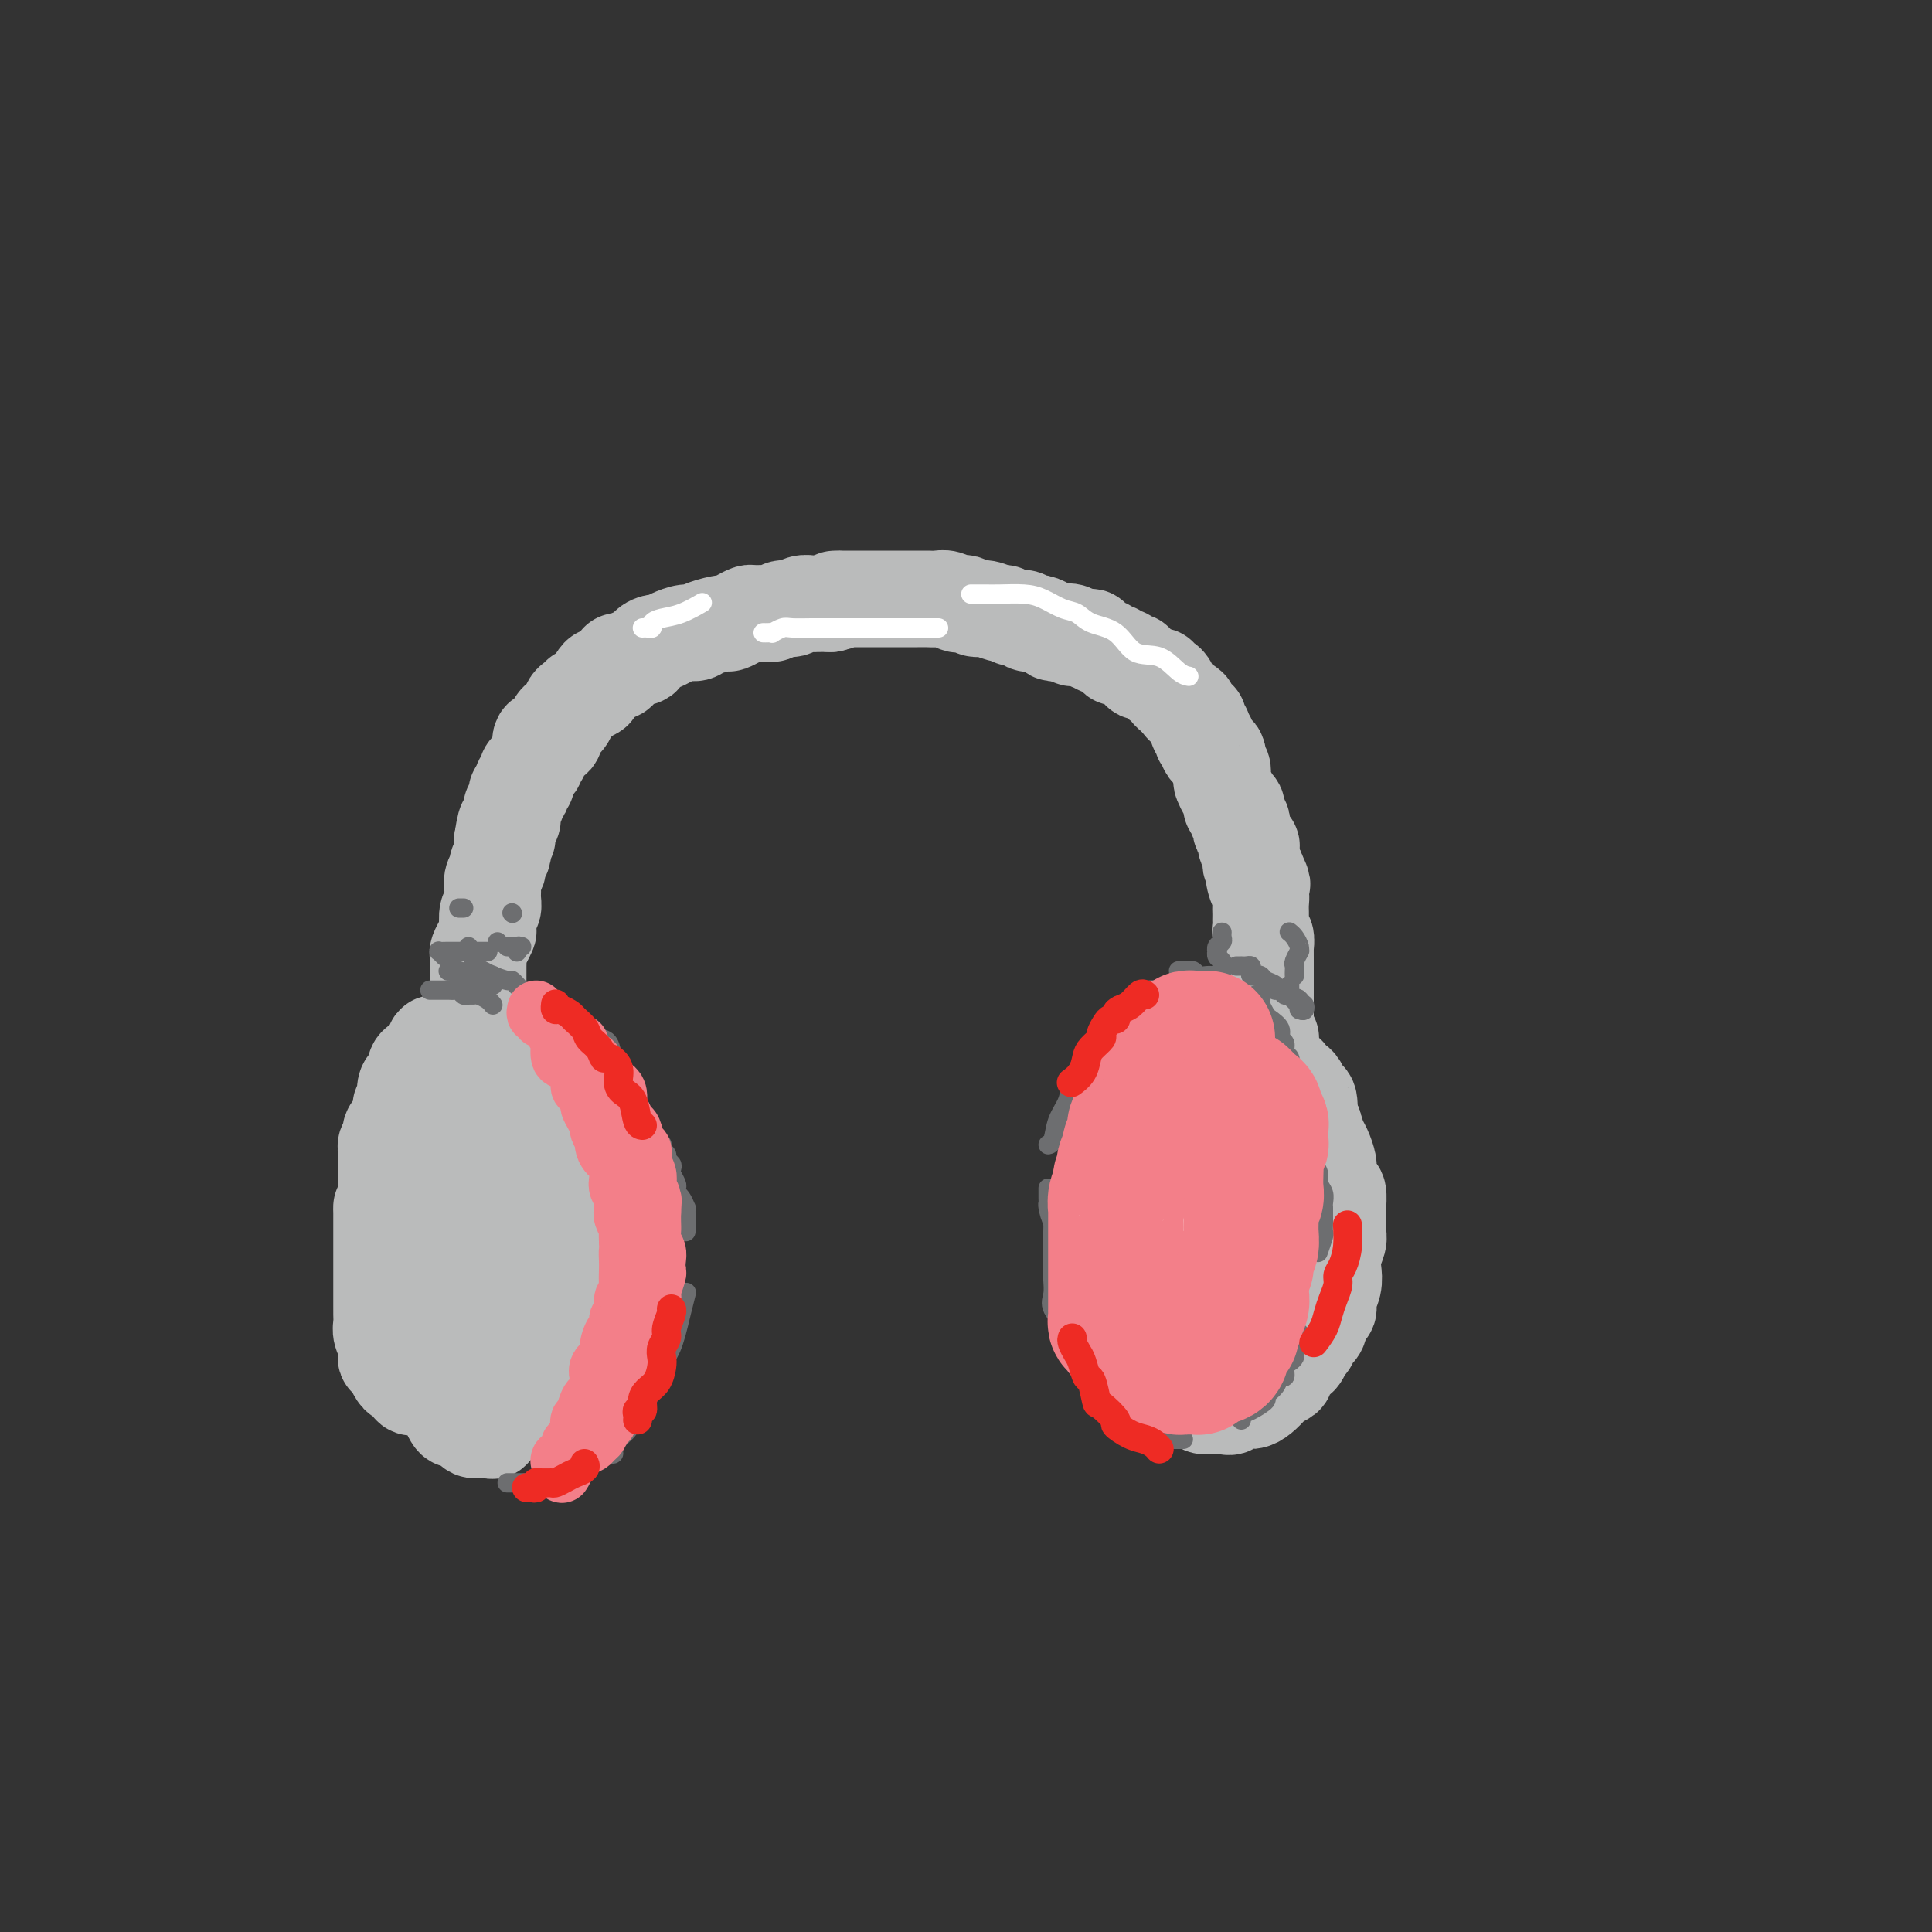 <svg viewBox='0 0 400 400' version='1.1' xmlns='http://www.w3.org/2000/svg' xmlns:xlink='http://www.w3.org/1999/xlink'><rect x="0" y="0" width="400" height="400" fill="#333333" stroke="none"/><g fill='none' stroke='rgb(186,187,187)' stroke-width='20' stroke-linecap='round' stroke-linejoin='round'><path d='M99,215c0.000,0.088 0.000,0.177 0,0c-0.000,-0.177 -0.000,-0.619 0,-1c0.000,-0.381 0.000,-0.702 0,-1c-0.000,-0.298 -0.000,-0.574 0,-1c0.000,-0.426 0.000,-1.002 0,-2c-0.000,-0.998 -0.000,-2.417 0,-3c0.000,-0.583 0.000,-0.331 0,-1c-0.000,-0.669 -0.001,-2.258 0,-3c0.001,-0.742 0.003,-0.635 0,-1c-0.003,-0.365 -0.011,-1.201 0,-2c0.011,-0.799 0.042,-1.560 0,-2c-0.042,-0.440 -0.156,-0.559 0,-1c0.156,-0.441 0.581,-1.202 1,-2c0.419,-0.798 0.830,-1.631 1,-2c0.170,-0.369 0.098,-0.273 0,-1c-0.098,-0.727 -0.224,-2.277 0,-3c0.224,-0.723 0.796,-0.617 1,-1c0.204,-0.383 0.040,-1.253 0,-2c-0.040,-0.747 0.046,-1.370 0,-2c-0.046,-0.630 -0.222,-1.267 0,-2c0.222,-0.733 0.844,-1.561 1,-2c0.156,-0.439 -0.154,-0.489 0,-1c0.154,-0.511 0.772,-1.484 1,-2c0.228,-0.516 0.065,-0.576 0,-1c-0.065,-0.424 -0.033,-1.212 0,-2'/><path d='M104,174c0.996,-6.521 0.985,-2.325 1,-1c0.015,1.325 0.057,-0.222 0,-1c-0.057,-0.778 -0.213,-0.786 0,-1c0.213,-0.214 0.793,-0.633 1,-1c0.207,-0.367 0.040,-0.681 0,-1c-0.040,-0.319 0.046,-0.644 0,-1c-0.046,-0.356 -0.224,-0.745 0,-1c0.224,-0.255 0.848,-0.378 1,-1c0.152,-0.622 -0.170,-1.743 0,-2c0.170,-0.257 0.833,0.348 1,0c0.167,-0.348 -0.161,-1.651 0,-2c0.161,-0.349 0.813,0.257 1,0c0.187,-0.257 -0.089,-1.376 0,-2c0.089,-0.624 0.544,-0.753 1,-1c0.456,-0.247 0.913,-0.612 1,-1c0.087,-0.388 -0.197,-0.800 0,-1c0.197,-0.200 0.875,-0.190 1,-1c0.125,-0.810 -0.303,-2.442 0,-3c0.303,-0.558 1.338,-0.043 2,0c0.662,0.043 0.952,-0.388 1,-1c0.048,-0.612 -0.146,-1.407 0,-2c0.146,-0.593 0.630,-0.986 1,-1c0.370,-0.014 0.625,0.351 1,0c0.375,-0.351 0.870,-1.419 1,-2c0.130,-0.581 -0.106,-0.677 0,-1c0.106,-0.323 0.553,-0.874 1,-1c0.447,-0.126 0.893,0.172 1,0c0.107,-0.172 -0.125,-0.816 0,-1c0.125,-0.184 0.607,0.090 1,0c0.393,-0.090 0.696,-0.545 1,-1'/><path d='M122,143c1.787,-1.518 1.254,-0.315 1,0c-0.254,0.315 -0.228,-0.260 0,-1c0.228,-0.740 0.657,-1.646 1,-2c0.343,-0.354 0.599,-0.155 1,0c0.401,0.155 0.947,0.267 1,0c0.053,-0.267 -0.386,-0.913 0,-1c0.386,-0.087 1.599,0.385 2,0c0.401,-0.385 -0.010,-1.626 0,-2c0.010,-0.374 0.440,0.120 1,0c0.560,-0.120 1.249,-0.855 2,-1c0.751,-0.145 1.565,0.298 2,0c0.435,-0.298 0.490,-1.338 1,-2c0.510,-0.662 1.474,-0.947 2,-1c0.526,-0.053 0.614,0.127 1,0c0.386,-0.127 1.071,-0.560 2,-1c0.929,-0.440 2.104,-0.888 3,-1c0.896,-0.112 1.514,0.111 2,0c0.486,-0.111 0.841,-0.555 2,-1c1.159,-0.445 3.122,-0.890 4,-1c0.878,-0.110 0.672,0.114 1,0c0.328,-0.114 1.190,-0.565 2,-1c0.810,-0.435 1.568,-0.853 2,-1c0.432,-0.147 0.539,-0.024 1,0c0.461,0.024 1.278,-0.050 2,0c0.722,0.050 1.349,0.224 2,0c0.651,-0.224 1.325,-0.845 2,-1c0.675,-0.155 1.352,0.154 2,0c0.648,-0.154 1.266,-0.773 2,-1c0.734,-0.227 1.582,-0.061 2,0c0.418,0.061 0.405,0.017 1,0c0.595,-0.017 1.797,-0.009 3,0'/><path d='M172,125c4.774,-1.155 1.708,-1.041 1,-1c-0.708,0.041 0.942,0.011 2,0c1.058,-0.011 1.523,-0.003 2,0c0.477,0.003 0.965,0.001 2,0c1.035,-0.001 2.615,-0.000 3,0c0.385,0.000 -0.427,0.000 0,0c0.427,-0.000 2.093,-0.000 3,0c0.907,0.000 1.055,0.000 1,0c-0.055,-0.000 -0.314,-0.000 0,0c0.314,0.000 1.200,0.000 2,0c0.800,-0.000 1.512,-0.001 2,0c0.488,0.001 0.750,0.004 1,0c0.250,-0.004 0.487,-0.015 1,0c0.513,0.015 1.302,0.055 2,0c0.698,-0.055 1.303,-0.207 2,0c0.697,0.207 1.484,0.772 2,1c0.516,0.228 0.762,0.118 1,0c0.238,-0.118 0.469,-0.243 1,0c0.531,0.243 1.364,0.854 2,1c0.636,0.146 1.077,-0.172 2,0c0.923,0.172 2.328,0.834 3,1c0.672,0.166 0.609,-0.166 1,0c0.391,0.166 1.235,0.828 2,1c0.765,0.172 1.452,-0.147 2,0c0.548,0.147 0.959,0.761 1,1c0.041,0.239 -0.287,0.102 0,0c0.287,-0.102 1.190,-0.171 2,0c0.810,0.171 1.526,0.582 2,1c0.474,0.418 0.704,0.843 1,1c0.296,0.157 0.656,0.045 1,0c0.344,-0.045 0.672,-0.022 1,0'/><path d='M220,131c4.186,1.099 1.650,0.347 1,0c-0.650,-0.347 0.586,-0.290 1,0c0.414,0.290 0.006,0.814 0,1c-0.006,0.186 0.389,0.035 1,0c0.611,-0.035 1.438,0.047 2,0c0.562,-0.047 0.857,-0.224 1,0c0.143,0.224 0.132,0.849 0,1c-0.132,0.151 -0.385,-0.171 0,0c0.385,0.171 1.409,0.834 2,1c0.591,0.166 0.750,-0.165 1,0c0.250,0.165 0.592,0.828 1,1c0.408,0.172 0.883,-0.146 1,0c0.117,0.146 -0.122,0.756 0,1c0.122,0.244 0.606,0.122 1,0c0.394,-0.122 0.698,-0.244 1,0c0.302,0.244 0.602,0.854 1,1c0.398,0.146 0.893,-0.172 1,0c0.107,0.172 -0.175,0.835 0,1c0.175,0.165 0.807,-0.167 1,0c0.193,0.167 -0.053,0.833 0,1c0.053,0.167 0.406,-0.165 1,0c0.594,0.165 1.430,0.828 2,1c0.570,0.172 0.875,-0.147 1,0c0.125,0.147 0.071,0.760 0,1c-0.071,0.240 -0.160,0.105 0,0c0.160,-0.105 0.568,-0.182 1,0c0.432,0.182 0.886,0.623 1,1c0.114,0.377 -0.114,0.689 0,1c0.114,0.311 0.569,0.622 1,1c0.431,0.378 0.837,0.822 1,1c0.163,0.178 0.081,0.089 0,0'/><path d='M244,145c3.891,2.343 1.617,1.200 1,1c-0.617,-0.200 0.422,0.543 1,1c0.578,0.457 0.694,0.630 1,1c0.306,0.370 0.800,0.939 1,1c0.200,0.061 0.105,-0.386 0,0c-0.105,0.386 -0.220,1.604 0,2c0.220,0.396 0.775,-0.030 1,0c0.225,0.030 0.121,0.518 0,1c-0.121,0.482 -0.258,0.959 0,1c0.258,0.041 0.910,-0.355 1,0c0.090,0.355 -0.382,1.461 0,2c0.382,0.539 1.618,0.511 2,1c0.382,0.489 -0.091,1.496 0,2c0.091,0.504 0.746,0.506 1,1c0.254,0.494 0.105,1.482 0,2c-0.105,0.518 -0.168,0.568 0,1c0.168,0.432 0.566,1.247 1,2c0.434,0.753 0.905,1.444 1,2c0.095,0.556 -0.184,0.975 0,1c0.184,0.025 0.833,-0.345 1,0c0.167,0.345 -0.147,1.405 0,2c0.147,0.595 0.756,0.724 1,1c0.244,0.276 0.122,0.700 0,1c-0.122,0.300 -0.243,0.475 0,1c0.243,0.525 0.850,1.401 1,2c0.150,0.599 -0.157,0.920 0,1c0.157,0.080 0.777,-0.081 1,0c0.223,0.081 0.050,0.403 0,1c-0.050,0.597 0.025,1.468 0,2c-0.025,0.532 -0.150,0.723 0,1c0.150,0.277 0.575,0.638 1,1'/><path d='M260,180c2.491,5.546 0.720,1.909 0,1c-0.720,-0.909 -0.389,0.908 0,2c0.389,1.092 0.836,1.458 1,2c0.164,0.542 0.044,1.258 0,2c-0.044,0.742 -0.013,1.508 0,2c0.013,0.492 0.007,0.708 0,1c-0.007,0.292 -0.016,0.660 0,1c0.016,0.340 0.057,0.654 0,1c-0.057,0.346 -0.211,0.726 0,1c0.211,0.274 0.789,0.444 1,1c0.211,0.556 0.057,1.500 0,2c-0.057,0.500 -0.015,0.556 0,1c0.015,0.444 0.004,1.274 0,2c-0.004,0.726 -0.001,1.346 0,2c0.001,0.654 0.000,1.341 0,2c-0.000,0.659 -0.000,1.290 0,2c0.000,0.710 0.000,1.501 0,2c-0.000,0.499 -0.000,0.707 0,1c0.000,0.293 0.000,0.670 0,1c-0.000,0.330 -0.000,0.613 0,1c0.000,0.387 0.000,0.877 0,1c-0.000,0.123 -0.001,-0.121 0,0c0.001,0.121 0.004,0.607 0,1c-0.004,0.393 -0.015,0.693 0,1c0.015,0.307 0.057,0.621 0,1c-0.057,0.379 -0.211,0.823 0,1c0.211,0.177 0.788,0.086 1,0c0.212,-0.086 0.061,-0.167 0,0c-0.061,0.167 -0.030,0.584 0,1'/><path d='M263,216c0.500,6.000 0.250,3.000 0,0'/><path d='M94,226c-0.455,0.062 -0.911,0.123 -1,0c-0.089,-0.123 0.187,-0.432 0,0c-0.187,0.432 -0.838,1.603 -1,2c-0.162,0.397 0.167,0.018 0,0c-0.167,-0.018 -0.828,0.324 -1,1c-0.172,0.676 0.146,1.687 0,2c-0.146,0.313 -0.757,-0.071 -1,0c-0.243,0.071 -0.118,0.596 0,1c0.118,0.404 0.229,0.687 0,1c-0.229,0.313 -0.797,0.658 -1,1c-0.203,0.342 -0.040,0.683 0,1c0.040,0.317 -0.042,0.610 0,1c0.042,0.390 0.207,0.878 0,1c-0.207,0.122 -0.787,-0.122 -1,0c-0.213,0.122 -0.061,0.609 0,1c0.061,0.391 0.030,0.686 0,1c-0.030,0.314 -0.060,0.648 0,1c0.060,0.352 0.208,0.724 0,1c-0.208,0.276 -0.774,0.458 -1,1c-0.226,0.542 -0.112,1.444 0,2c0.112,0.556 0.222,0.765 0,1c-0.222,0.235 -0.778,0.496 -1,1c-0.222,0.504 -0.111,1.252 0,2'/><path d='M86,248c-1.238,3.517 -0.332,1.309 0,1c0.332,-0.309 0.089,1.279 0,2c-0.089,0.721 -0.024,0.574 0,1c0.024,0.426 0.006,1.424 0,2c-0.006,0.576 -0.002,0.731 0,1c0.002,0.269 0.000,0.653 0,1c-0.000,0.347 -0.000,0.655 0,1c0.000,0.345 0.000,0.725 0,1c-0.000,0.275 0.000,0.444 0,1c-0.000,0.556 -0.000,1.500 0,2c0.000,0.500 0.000,0.557 0,1c-0.000,0.443 -0.001,1.273 0,2c0.001,0.727 0.004,1.350 0,2c-0.004,0.650 -0.015,1.326 0,2c0.015,0.674 0.056,1.346 0,2c-0.056,0.654 -0.207,1.291 0,2c0.207,0.709 0.773,1.489 1,2c0.227,0.511 0.114,0.752 0,1c-0.114,0.248 -0.228,0.503 0,1c0.228,0.497 0.797,1.237 1,2c0.203,0.763 0.040,1.549 0,2c-0.040,0.451 0.045,0.568 0,1c-0.045,0.432 -0.218,1.180 0,2c0.218,0.820 0.828,1.711 1,2c0.172,0.289 -0.095,-0.023 0,0c0.095,0.023 0.551,0.383 1,1c0.449,0.617 0.891,1.491 1,2c0.109,0.509 -0.115,0.652 0,1c0.115,0.348 0.569,0.901 1,1c0.431,0.099 0.837,-0.258 1,0c0.163,0.258 0.081,1.129 0,2'/><path d='M93,292c1.411,3.272 1.439,1.451 2,1c0.561,-0.451 1.656,0.468 2,1c0.344,0.532 -0.063,0.679 0,1c0.063,0.321 0.595,0.818 1,1c0.405,0.182 0.681,0.051 1,0c0.319,-0.051 0.680,-0.021 1,0c0.320,0.021 0.601,0.032 1,0c0.399,-0.032 0.918,-0.106 1,0c0.082,0.106 -0.274,0.391 0,0c0.274,-0.391 1.177,-1.460 2,-2c0.823,-0.540 1.565,-0.553 2,-1c0.435,-0.447 0.565,-1.327 1,-2c0.435,-0.673 1.177,-1.137 2,-2c0.823,-0.863 1.727,-2.123 2,-3c0.273,-0.877 -0.084,-1.372 0,-2c0.084,-0.628 0.611,-1.391 1,-2c0.389,-0.609 0.640,-1.066 1,-2c0.360,-0.934 0.828,-2.344 1,-3c0.172,-0.656 0.046,-0.556 0,-1c-0.046,-0.444 -0.013,-1.432 0,-2c0.013,-0.568 0.007,-0.718 0,-1c-0.007,-0.282 -0.016,-0.697 0,-1c0.016,-0.303 0.056,-0.494 0,-1c-0.056,-0.506 -0.207,-1.329 0,-2c0.207,-0.671 0.774,-1.192 1,-2c0.226,-0.808 0.113,-1.904 0,-3'/><path d='M115,264c0.928,-4.106 0.249,-1.870 0,-2c-0.249,-0.130 -0.067,-2.625 0,-4c0.067,-1.375 0.019,-1.631 0,-2c-0.019,-0.369 -0.008,-0.851 0,-2c0.008,-1.149 0.012,-2.964 0,-4c-0.012,-1.036 -0.041,-1.292 0,-2c0.041,-0.708 0.152,-1.869 0,-3c-0.152,-1.131 -0.566,-2.231 -1,-3c-0.434,-0.769 -0.886,-1.207 -1,-2c-0.114,-0.793 0.110,-1.941 0,-3c-0.110,-1.059 -0.554,-2.029 -1,-3c-0.446,-0.971 -0.893,-1.944 -1,-3c-0.107,-1.056 0.126,-2.194 0,-3c-0.126,-0.806 -0.612,-1.280 -1,-2c-0.388,-0.720 -0.679,-1.685 -1,-2c-0.321,-0.315 -0.674,0.021 -1,0c-0.326,-0.021 -0.626,-0.397 -1,-1c-0.374,-0.603 -0.821,-1.431 -1,-2c-0.179,-0.569 -0.089,-0.878 0,-1c0.089,-0.122 0.178,-0.056 0,0c-0.178,0.056 -0.622,0.102 -1,0c-0.378,-0.102 -0.689,-0.353 -1,0c-0.311,0.353 -0.623,1.310 -1,3c-0.377,1.690 -0.819,4.112 -1,6c-0.181,1.888 -0.101,3.242 0,5c0.101,1.758 0.223,3.921 0,6c-0.223,2.079 -0.792,4.073 -1,6c-0.208,1.927 -0.056,3.788 0,6c0.056,2.212 0.016,4.775 0,7c-0.016,2.225 -0.008,4.113 0,6'/><path d='M101,265c-0.138,6.355 0.018,4.243 0,4c-0.018,-0.243 -0.208,1.383 0,2c0.208,0.617 0.816,0.223 1,0c0.184,-0.223 -0.056,-0.277 0,-1c0.056,-0.723 0.407,-2.114 1,-4c0.593,-1.886 1.427,-4.265 2,-6c0.573,-1.735 0.885,-2.825 1,-5c0.115,-2.175 0.032,-5.434 0,-8c-0.032,-2.566 -0.012,-4.439 0,-6c0.012,-1.561 0.017,-2.810 0,-4c-0.017,-1.190 -0.056,-2.322 0,-3c0.056,-0.678 0.207,-0.901 0,-1c-0.207,-0.099 -0.774,-0.074 -1,0c-0.226,0.074 -0.112,0.197 0,0c0.112,-0.197 0.224,-0.713 0,-1c-0.224,-0.287 -0.782,-0.346 -1,-1c-0.218,-0.654 -0.096,-1.904 0,-3c0.096,-1.096 0.166,-2.038 0,-3c-0.166,-0.962 -0.569,-1.945 -1,-3c-0.431,-1.055 -0.889,-2.181 -1,-3c-0.111,-0.819 0.125,-1.330 0,-2c-0.125,-0.670 -0.611,-1.499 -1,-2c-0.389,-0.501 -0.682,-0.673 -1,-1c-0.318,-0.327 -0.662,-0.808 -1,-1c-0.338,-0.192 -0.669,-0.096 -1,0'/><path d='M98,213c-1.473,-3.252 -1.154,-0.883 -1,0c0.154,0.883 0.145,0.279 0,0c-0.145,-0.279 -0.425,-0.233 -1,0c-0.575,0.233 -1.446,0.654 -2,1c-0.554,0.346 -0.792,0.617 -1,1c-0.208,0.383 -0.385,0.877 -1,1c-0.615,0.123 -1.667,-0.126 -2,0c-0.333,0.126 0.052,0.625 0,1c-0.052,0.375 -0.540,0.624 -1,1c-0.460,0.376 -0.893,0.878 -1,1c-0.107,0.122 0.112,-0.136 0,0c-0.112,0.136 -0.556,0.665 -1,1c-0.444,0.335 -0.890,0.475 -1,1c-0.110,0.525 0.115,1.436 0,2c-0.115,0.564 -0.571,0.780 -1,1c-0.429,0.220 -0.832,0.443 -1,1c-0.168,0.557 -0.100,1.448 0,2c0.100,0.552 0.233,0.764 0,1c-0.233,0.236 -0.833,0.496 -1,1c-0.167,0.504 0.100,1.253 0,2c-0.100,0.747 -0.566,1.491 -1,2c-0.434,0.509 -0.834,0.783 -1,1c-0.166,0.217 -0.097,0.377 0,1c0.097,0.623 0.222,1.710 0,2c-0.222,0.290 -0.792,-0.218 -1,0c-0.208,0.218 -0.056,1.161 0,2c0.056,0.839 0.015,1.573 0,2c-0.015,0.427 -0.004,0.547 0,1c0.004,0.453 0.001,1.237 0,2c-0.001,0.763 -0.000,1.504 0,2c0.000,0.496 0.000,0.748 0,1'/><path d='M80,247c-0.845,4.047 -0.959,3.163 -1,3c-0.041,-0.163 -0.011,0.394 0,1c0.011,0.606 0.003,1.261 0,2c-0.003,0.739 -0.001,1.563 0,2c0.001,0.437 0.000,0.487 0,1c-0.000,0.513 -0.000,1.487 0,2c0.000,0.513 0.000,0.564 0,1c-0.000,0.436 0.000,1.257 0,2c-0.000,0.743 -0.000,1.406 0,2c0.000,0.594 0.000,1.118 0,2c-0.000,0.882 -0.001,2.123 0,3c0.001,0.877 0.004,1.391 0,2c-0.004,0.609 -0.015,1.314 0,2c0.015,0.686 0.057,1.354 0,2c-0.057,0.646 -0.212,1.269 0,2c0.212,0.731 0.792,1.571 1,2c0.208,0.429 0.045,0.447 0,1c-0.045,0.553 0.029,1.641 0,2c-0.029,0.359 -0.163,-0.011 0,0c0.163,0.011 0.621,0.403 1,1c0.379,0.597 0.679,1.400 1,2c0.321,0.600 0.664,0.998 1,1c0.336,0.002 0.666,-0.391 1,0c0.334,0.391 0.673,1.566 1,2c0.327,0.434 0.642,0.127 1,0c0.358,-0.127 0.758,-0.072 1,0c0.242,0.072 0.327,0.163 1,0c0.673,-0.163 1.933,-0.580 3,-1c1.067,-0.420 1.941,-0.844 3,-1c1.059,-0.156 2.303,-0.045 3,0c0.697,0.045 0.849,0.022 1,0'/><path d='M98,285c2.168,-0.218 1.089,0.235 1,0c-0.089,-0.235 0.813,-1.160 1,-2c0.187,-0.840 -0.342,-1.596 0,-2c0.342,-0.404 1.554,-0.455 2,-1c0.446,-0.545 0.128,-1.584 0,-2c-0.128,-0.416 -0.064,-0.208 0,0'/><path d='M253,211c0.000,0.332 0.000,0.663 0,1c0.000,0.337 0.000,0.679 0,1c0.000,0.321 0.000,0.622 0,1c-0.000,0.378 0.000,0.832 0,1c0.000,0.168 0.000,0.048 0,0c-0.000,-0.048 0.000,-0.024 0,0'/><path d='M258,215c-0.469,-0.004 -0.938,-0.009 -1,0c-0.062,0.009 0.283,0.030 0,0c-0.283,-0.030 -1.193,-0.111 -2,0c-0.807,0.111 -1.512,0.415 -2,1c-0.488,0.585 -0.761,1.452 -1,2c-0.239,0.548 -0.445,0.776 -1,1c-0.555,0.224 -1.458,0.444 -2,1c-0.542,0.556 -0.724,1.448 -1,2c-0.276,0.552 -0.648,0.763 -1,1c-0.352,0.237 -0.686,0.500 -1,1c-0.314,0.500 -0.608,1.236 -1,2c-0.392,0.764 -0.883,1.556 -1,2c-0.117,0.444 0.141,0.542 0,1c-0.141,0.458 -0.682,1.277 -1,2c-0.318,0.723 -0.414,1.350 -1,2c-0.586,0.650 -1.663,1.324 -2,2c-0.337,0.676 0.065,1.353 0,2c-0.065,0.647 -0.596,1.265 -1,2c-0.404,0.735 -0.682,1.588 -1,2c-0.318,0.412 -0.678,0.382 -1,1c-0.322,0.618 -0.607,1.885 -1,3c-0.393,1.115 -0.894,2.079 -1,3c-0.106,0.921 0.182,1.799 0,3c-0.182,1.201 -0.833,2.724 -1,4c-0.167,1.276 0.151,2.306 0,3c-0.151,0.694 -0.773,1.052 -1,2c-0.227,0.948 -0.061,2.486 0,3c0.061,0.514 0.017,0.004 0,0c-0.017,-0.004 -0.009,0.498 0,1'/><path d='M233,264c-1.088,4.665 -0.306,1.828 0,1c0.306,-0.828 0.138,0.354 0,1c-0.138,0.646 -0.247,0.755 0,1c0.247,0.245 0.850,0.625 1,1c0.150,0.375 -0.152,0.745 0,1c0.152,0.255 0.759,0.396 1,1c0.241,0.604 0.116,1.672 0,2c-0.116,0.328 -0.223,-0.085 0,0c0.223,0.085 0.777,0.667 1,1c0.223,0.333 0.117,0.418 0,1c-0.117,0.582 -0.244,1.660 0,2c0.244,0.340 0.857,-0.059 1,0c0.143,0.059 -0.186,0.576 0,1c0.186,0.424 0.887,0.757 1,1c0.113,0.243 -0.363,0.397 0,1c0.363,0.603 1.566,1.654 2,2c0.434,0.346 0.101,-0.013 0,0c-0.101,0.013 0.032,0.398 0,1c-0.032,0.602 -0.229,1.422 0,2c0.229,0.578 0.885,0.915 1,1c0.115,0.085 -0.312,-0.084 0,0c0.312,0.084 1.362,0.419 2,1c0.638,0.581 0.864,1.409 1,2c0.136,0.591 0.182,0.947 0,1c-0.182,0.053 -0.593,-0.196 0,0c0.593,0.196 2.191,0.837 3,1c0.809,0.163 0.830,-0.152 1,0c0.170,0.152 0.489,0.773 1,1c0.511,0.227 1.215,0.061 2,0c0.785,-0.061 1.653,-0.017 2,0c0.347,0.017 0.174,0.009 0,0'/><path d='M253,291c1.750,0.372 1.625,0.303 2,0c0.375,-0.303 1.251,-0.841 2,-1c0.749,-0.159 1.371,0.059 2,0c0.629,-0.059 1.264,-0.396 2,-1c0.736,-0.604 1.572,-1.475 2,-2c0.428,-0.525 0.447,-0.703 1,-1c0.553,-0.297 1.640,-0.714 2,-1c0.360,-0.286 -0.006,-0.443 0,-1c0.006,-0.557 0.383,-1.516 1,-2c0.617,-0.484 1.475,-0.495 2,-1c0.525,-0.505 0.718,-1.505 1,-2c0.282,-0.495 0.654,-0.485 1,-1c0.346,-0.515 0.666,-1.555 1,-2c0.334,-0.445 0.682,-0.296 1,-1c0.318,-0.704 0.607,-2.260 1,-3c0.393,-0.740 0.889,-0.662 1,-1c0.111,-0.338 -0.163,-1.092 0,-2c0.163,-0.908 0.762,-1.971 1,-3c0.238,-1.029 0.117,-2.023 0,-3c-0.117,-0.977 -0.228,-1.937 0,-3c0.228,-1.063 0.794,-2.229 1,-3c0.206,-0.771 0.053,-1.146 0,-2c-0.053,-0.854 -0.004,-2.186 0,-3c0.004,-0.814 -0.037,-1.109 0,-2c0.037,-0.891 0.150,-2.378 0,-3c-0.150,-0.622 -0.565,-0.378 -1,-1c-0.435,-0.622 -0.890,-2.109 -1,-3c-0.110,-0.891 0.125,-1.187 0,-2c-0.125,-0.813 -0.611,-2.142 -1,-3c-0.389,-0.858 -0.683,-1.245 -1,-2c-0.317,-0.755 -0.659,-1.877 -1,-3'/><path d='M272,233c-1.013,-2.445 -1.045,-1.558 -1,-2c0.045,-0.442 0.167,-2.212 0,-3c-0.167,-0.788 -0.621,-0.593 -1,-1c-0.379,-0.407 -0.682,-1.417 -1,-2c-0.318,-0.583 -0.652,-0.738 -1,-1c-0.348,-0.262 -0.709,-0.630 -1,-1c-0.291,-0.370 -0.511,-0.740 -1,-1c-0.489,-0.260 -1.248,-0.409 -2,-1c-0.752,-0.591 -1.498,-1.622 -2,-2c-0.502,-0.378 -0.759,-0.101 -1,0c-0.241,0.101 -0.467,0.028 -1,0c-0.533,-0.028 -1.374,-0.009 -2,0c-0.626,0.009 -1.038,0.009 -1,0c0.038,-0.009 0.525,-0.027 0,0c-0.525,0.027 -2.063,0.098 -3,1c-0.937,0.902 -1.274,2.636 -2,4c-0.726,1.364 -1.841,2.358 -3,4c-1.159,1.642 -2.363,3.932 -3,6c-0.637,2.068 -0.707,3.914 -1,6c-0.293,2.086 -0.811,4.411 -1,6c-0.189,1.589 -0.051,2.443 0,4c0.051,1.557 0.014,3.819 0,5c-0.014,1.181 -0.005,1.282 0,2c0.005,0.718 0.004,2.051 0,3c-0.004,0.949 -0.012,1.512 0,3c0.012,1.488 0.045,3.902 0,5c-0.045,1.098 -0.167,0.882 0,1c0.167,0.118 0.622,0.570 1,1c0.378,0.430 0.679,0.837 1,1c0.321,0.163 0.660,0.081 1,0'/><path d='M247,271c0.685,0.541 0.896,0.394 1,0c0.104,-0.394 0.100,-1.036 1,-2c0.900,-0.964 2.704,-2.251 4,-4c1.296,-1.749 2.086,-3.960 3,-6c0.914,-2.040 1.954,-3.909 3,-6c1.046,-2.091 2.098,-4.405 3,-7c0.902,-2.595 1.653,-5.473 2,-8c0.347,-2.527 0.290,-4.705 0,-7c-0.290,-2.295 -0.813,-4.707 -1,-6c-0.187,-1.293 -0.037,-1.468 0,-2c0.037,-0.532 -0.040,-1.422 0,-2c0.040,-0.578 0.197,-0.844 0,-1c-0.197,-0.156 -0.748,-0.203 -1,0c-0.252,0.203 -0.203,0.657 0,1c0.203,0.343 0.562,0.577 0,2c-0.562,1.423 -2.046,4.036 -3,7c-0.954,2.964 -1.380,6.279 -2,9c-0.620,2.721 -1.435,4.848 -2,7c-0.565,2.152 -0.880,4.328 -1,6c-0.120,1.672 -0.043,2.840 0,4c0.043,1.160 0.054,2.310 0,3c-0.054,0.690 -0.172,0.918 0,1c0.172,0.082 0.636,0.016 1,0c0.364,-0.016 0.630,0.016 1,0c0.370,-0.016 0.845,-0.080 1,0c0.155,0.080 -0.011,0.303 0,0c0.011,-0.303 0.199,-1.131 1,-2c0.801,-0.869 2.215,-1.779 3,-3c0.785,-1.221 0.942,-2.752 1,-4c0.058,-1.248 0.017,-2.214 0,-3c-0.017,-0.786 -0.008,-1.393 0,-2'/><path d='M262,246c0.173,-1.342 0.104,-0.198 0,0c-0.104,0.198 -0.245,-0.549 -1,0c-0.755,0.549 -2.125,2.394 -3,4c-0.875,1.606 -1.254,2.973 -2,5c-0.746,2.027 -1.860,4.713 -3,7c-1.140,2.287 -2.306,4.176 -3,6c-0.694,1.824 -0.916,3.584 -1,5c-0.084,1.416 -0.029,2.489 0,3c0.029,0.511 0.032,0.462 0,0c-0.032,-0.462 -0.100,-1.336 0,-2c0.100,-0.664 0.366,-1.119 1,-2c0.634,-0.881 1.635,-2.187 2,-3c0.365,-0.813 0.095,-1.133 0,-2c-0.095,-0.867 -0.016,-2.281 0,-3c0.016,-0.719 -0.032,-0.745 0,-1c0.032,-0.255 0.145,-0.741 0,-1c-0.145,-0.259 -0.546,-0.292 -1,0c-0.454,0.292 -0.959,0.909 -1,1c-0.041,0.091 0.381,-0.344 0,0c-0.381,0.344 -1.567,1.467 -2,3c-0.433,1.533 -0.113,3.476 0,5c0.113,1.524 0.019,2.628 0,4c-0.019,1.372 0.036,3.010 0,4c-0.036,0.990 -0.161,1.332 0,2c0.161,0.668 0.610,1.664 1,2c0.390,0.336 0.720,0.014 1,0c0.280,-0.014 0.508,0.282 1,0c0.492,-0.282 1.246,-1.141 2,-2'/><path d='M253,281c0.619,-1.074 0.166,-2.757 0,-4c-0.166,-1.243 -0.044,-2.044 0,-3c0.044,-0.956 0.012,-2.065 0,-3c-0.012,-0.935 -0.003,-1.696 0,-2c0.003,-0.304 0.002,-0.152 0,0'/></g>
<g fill='none' stroke='rgb(109,110,112)' stroke-width='4' stroke-linecap='round' stroke-linejoin='round'><path d='M105,307c0.499,-0.000 0.998,-0.000 1,0c0.002,0.000 -0.493,0.001 0,0c0.493,-0.001 1.974,-0.003 3,0c1.026,0.003 1.595,0.011 2,0c0.405,-0.011 0.644,-0.042 1,0c0.356,0.042 0.827,0.155 1,0c0.173,-0.155 0.046,-0.580 0,-1c-0.046,-0.420 -0.013,-0.834 0,-1c0.013,-0.166 0.007,-0.083 0,0'/><path d='M113,305c0.296,-0.002 0.593,-0.003 1,0c0.407,0.003 0.925,0.011 1,0c0.075,-0.011 -0.291,-0.041 0,0c0.291,0.041 1.241,0.155 2,0c0.759,-0.155 1.327,-0.578 2,-1c0.673,-0.422 1.450,-0.845 2,-1c0.550,-0.155 0.871,-0.044 1,0c0.129,0.044 0.064,0.022 0,0'/><path d='M125,301c0.305,-0.017 0.610,-0.035 1,0c0.390,0.035 0.865,0.121 1,0c0.135,-0.121 -0.069,-0.450 0,-1c0.069,-0.550 0.410,-1.323 1,-2c0.590,-0.677 1.428,-1.259 2,-2c0.572,-0.741 0.878,-1.640 1,-2c0.122,-0.360 0.061,-0.180 0,0'/><path d='M133,290c0.436,-0.047 0.873,-0.095 1,0c0.127,0.095 -0.054,0.331 0,0c0.054,-0.331 0.343,-1.229 1,-2c0.657,-0.771 1.682,-1.416 2,-2c0.318,-0.584 -0.070,-1.106 0,-2c0.070,-0.894 0.597,-2.160 1,-3c0.403,-0.840 0.683,-1.256 1,-2c0.317,-0.744 0.673,-1.818 1,-3c0.327,-1.182 0.627,-2.472 1,-4c0.373,-1.528 0.821,-3.294 1,-4c0.179,-0.706 0.090,-0.353 0,0'/><path d='M109,206c0.455,-0.000 0.910,-0.001 1,0c0.090,0.001 -0.184,0.003 0,0c0.184,-0.003 0.828,-0.011 1,0c0.172,0.011 -0.127,0.040 0,0c0.127,-0.040 0.679,-0.151 1,0c0.321,0.151 0.412,0.562 1,1c0.588,0.438 1.673,0.901 2,1c0.327,0.099 -0.104,-0.166 0,0c0.104,0.166 0.744,0.762 1,1c0.256,0.238 0.128,0.119 0,0'/><path d='M124,215c0.763,0.107 1.525,0.213 2,1c0.475,0.787 0.662,2.253 1,3c0.338,0.747 0.826,0.773 1,1c0.174,0.227 0.032,0.653 0,1c-0.032,0.347 0.044,0.614 0,1c-0.044,0.386 -0.208,0.892 0,1c0.208,0.108 0.788,-0.181 1,0c0.212,0.181 0.057,0.832 0,1c-0.057,0.168 -0.015,-0.147 0,0c0.015,0.147 0.004,0.756 0,1c-0.004,0.244 -0.002,0.122 0,0'/><path d='M137,237c0.032,-0.089 0.065,-0.179 0,0c-0.065,0.179 -0.227,0.626 0,1c0.227,0.374 0.845,0.677 1,1c0.155,0.323 -0.151,0.668 0,1c0.151,0.332 0.759,0.652 1,1c0.241,0.348 0.117,0.723 0,1c-0.117,0.277 -0.225,0.454 0,1c0.225,0.546 0.782,1.460 1,2c0.218,0.540 0.097,0.704 0,1c-0.097,0.296 -0.170,0.722 0,1c0.170,0.278 0.581,0.407 1,1c0.419,0.593 0.844,1.650 1,2c0.156,0.350 0.042,-0.008 0,0c-0.042,0.008 -0.011,0.381 0,1c0.011,0.619 0.003,1.486 0,2c-0.003,0.514 -0.001,0.677 0,1c0.001,0.323 0.000,0.807 0,1c-0.000,0.193 -0.000,0.097 0,0'/><path d='M253,203c-0.325,-0.425 -0.649,-0.850 -1,-1c-0.351,-0.150 -0.727,-0.026 -1,0c-0.273,0.026 -0.441,-0.046 -1,0c-0.559,0.046 -1.509,0.208 -2,0c-0.491,-0.208 -0.524,-0.788 -1,-1c-0.476,-0.212 -1.396,-0.057 -2,0c-0.604,0.057 -0.893,0.015 -1,0c-0.107,-0.015 -0.030,-0.004 0,0c0.030,0.004 0.015,0.002 0,0'/><path d='M235,213c0.000,0.311 0.000,0.622 0,1c0.000,0.378 0.000,0.822 0,1c0.000,0.178 0.000,0.089 0,0'/><path d='M240,205c-0.329,0.018 -0.658,0.036 -1,0c-0.342,-0.036 -0.696,-0.128 -1,0c-0.304,0.128 -0.557,0.474 -1,1c-0.443,0.526 -1.077,1.232 -2,2c-0.923,0.768 -2.134,1.597 -3,2c-0.866,0.403 -1.388,0.379 -2,1c-0.612,0.621 -1.315,1.888 -2,3c-0.685,1.112 -1.353,2.071 -2,3c-0.647,0.929 -1.272,1.828 -2,3c-0.728,1.172 -1.558,2.615 -2,4c-0.442,1.385 -0.497,2.711 -1,4c-0.503,1.289 -1.454,2.541 -2,4c-0.546,1.459 -0.685,3.123 -1,4c-0.315,0.877 -0.804,0.965 -1,1c-0.196,0.035 -0.098,0.018 0,0'/><path d='M217,246c0.001,0.338 0.003,0.675 0,1c-0.003,0.325 -0.009,0.637 0,1c0.009,0.363 0.035,0.776 0,1c-0.035,0.224 -0.129,0.258 0,1c0.129,0.742 0.483,2.190 1,3c0.517,0.810 1.199,0.980 2,2c0.801,1.020 1.721,2.890 2,4c0.279,1.110 -0.083,1.460 0,2c0.083,0.540 0.610,1.268 1,2c0.390,0.732 0.644,1.466 1,2c0.356,0.534 0.816,0.867 1,1c0.184,0.133 0.092,0.067 0,0'/><path d='M219,250c-0.423,-0.301 -0.845,-0.601 -1,0c-0.155,0.601 -0.041,2.104 0,3c0.041,0.896 0.011,1.184 0,2c-0.011,0.816 -0.002,2.161 0,3c0.002,0.839 -0.002,1.171 0,2c0.002,0.829 0.011,2.154 0,3c-0.011,0.846 -0.044,1.212 0,2c0.044,0.788 0.163,1.998 0,3c-0.163,1.002 -0.607,1.796 0,3c0.607,1.204 2.266,2.818 3,4c0.734,1.182 0.544,1.934 1,3c0.456,1.066 1.559,2.448 2,3c0.441,0.552 0.221,0.276 0,0'/><path d='M222,273c0.032,0.203 0.064,0.406 0,1c-0.064,0.594 -0.224,1.580 0,2c0.224,0.420 0.831,0.275 1,1c0.169,0.725 -0.102,2.320 0,3c0.102,0.680 0.576,0.447 1,1c0.424,0.553 0.796,1.893 1,3c0.204,1.107 0.240,1.980 1,3c0.760,1.020 2.246,2.186 3,3c0.754,0.814 0.777,1.276 1,2c0.223,0.724 0.648,1.709 1,2c0.352,0.291 0.633,-0.114 1,0c0.367,0.114 0.819,0.747 1,1c0.181,0.253 0.090,0.127 0,0'/><path d='M260,206c0.415,-0.098 0.831,-0.196 1,0c0.169,0.196 0.092,0.685 0,1c-0.092,0.315 -0.197,0.456 0,1c0.197,0.544 0.698,1.493 1,2c0.302,0.507 0.406,0.574 1,1c0.594,0.426 1.680,1.212 2,2c0.320,0.788 -0.124,1.577 0,2c0.124,0.423 0.818,0.478 1,1c0.182,0.522 -0.147,1.511 0,2c0.147,0.489 0.770,0.478 1,1c0.230,0.522 0.066,1.578 0,2c-0.066,0.422 -0.033,0.211 0,0'/><path d='M271,234c0.002,0.446 0.004,0.892 0,1c-0.004,0.108 -0.015,-0.122 0,0c0.015,0.122 0.055,0.595 0,1c-0.055,0.405 -0.207,0.741 0,1c0.207,0.259 0.772,0.439 1,1c0.228,0.561 0.117,1.501 0,2c-0.117,0.499 -0.242,0.557 0,1c0.242,0.443 0.849,1.271 1,2c0.151,0.729 -0.156,1.361 0,2c0.156,0.639 0.774,1.287 1,2c0.226,0.713 0.060,1.491 0,2c-0.060,0.509 -0.015,0.750 0,1c0.015,0.250 0.000,0.509 0,1c-0.000,0.491 0.014,1.214 0,2c-0.014,0.786 -0.056,1.636 0,2c0.056,0.364 0.211,0.242 0,1c-0.211,0.758 -0.788,2.396 -1,3c-0.212,0.604 -0.061,0.172 0,0c0.061,-0.172 0.030,-0.086 0,0'/><path d='M269,276c-0.030,0.333 -0.060,0.667 0,1c0.060,0.333 0.209,0.667 0,1c-0.209,0.333 -0.778,0.665 -1,1c-0.222,0.335 -0.097,0.672 0,1c0.097,0.328 0.166,0.647 0,1c-0.166,0.353 -0.568,0.741 -1,1c-0.432,0.259 -0.895,0.388 -1,1c-0.105,0.612 0.146,1.707 0,2c-0.146,0.293 -0.689,-0.216 -1,0c-0.311,0.216 -0.388,1.157 -1,2c-0.612,0.843 -1.758,1.589 -2,2c-0.242,0.411 0.418,0.489 0,1c-0.418,0.511 -1.916,1.457 -3,2c-1.084,0.543 -1.753,0.685 -2,1c-0.247,0.315 -0.070,0.804 0,1c0.070,0.196 0.035,0.098 0,0'/><path d='M240,297c0.447,-0.113 0.894,-0.226 1,0c0.106,0.226 -0.130,0.793 0,1c0.130,0.207 0.627,0.056 1,0c0.373,-0.056 0.622,-0.015 1,0c0.378,0.015 0.885,0.004 1,0c0.115,-0.004 -0.161,-0.001 0,0c0.161,0.001 0.760,0.000 1,0c0.240,-0.000 0.120,-0.000 0,0'/></g>
<g fill='none' stroke='rgb(255,255,255)' stroke-width='28' stroke-linecap='round' stroke-linejoin='round'><path d='M248,224c-0.346,-0.157 -0.691,-0.314 -1,0c-0.309,0.314 -0.581,1.101 -1,2c-0.419,0.899 -0.986,1.912 -2,3c-1.014,1.088 -2.474,2.253 -3,3c-0.526,0.747 -0.117,1.076 0,2c0.117,0.924 -0.057,2.443 0,3c0.057,0.557 0.344,0.151 1,0c0.656,-0.151 1.681,-0.046 2,0c0.319,0.046 -0.069,0.032 0,0c0.069,-0.032 0.593,-0.081 1,0c0.407,0.081 0.697,0.294 1,0c0.303,-0.294 0.619,-1.094 1,-2c0.381,-0.906 0.827,-1.917 1,-3c0.173,-1.083 0.072,-2.237 0,-3c-0.072,-0.763 -0.114,-1.133 0,-2c0.114,-0.867 0.385,-2.229 0,-3c-0.385,-0.771 -1.426,-0.952 -2,-1c-0.574,-0.048 -0.679,0.035 -1,0c-0.321,-0.035 -0.857,-0.189 -1,0c-0.143,0.189 0.106,0.723 0,1c-0.106,0.277 -0.566,0.299 -1,1c-0.434,0.701 -0.842,2.082 -1,3c-0.158,0.918 -0.067,1.373 0,2c0.067,0.627 0.109,1.425 0,2c-0.109,0.575 -0.369,0.927 0,1c0.369,0.073 1.369,-0.134 2,0c0.631,0.134 0.895,0.610 1,1c0.105,0.390 0.053,0.695 0,1'/><path d='M245,235c0.444,1.297 0.054,1.039 0,1c-0.054,-0.039 0.228,0.139 0,1c-0.228,0.861 -0.965,2.404 -2,3c-1.035,0.596 -2.368,0.247 -3,1c-0.632,0.753 -0.561,2.610 -1,4c-0.439,1.390 -1.386,2.312 -2,3c-0.614,0.688 -0.894,1.140 -1,2c-0.106,0.860 -0.040,2.127 0,3c0.040,0.873 0.052,1.351 0,2c-0.052,0.649 -0.168,1.469 0,2c0.168,0.531 0.619,0.773 1,1c0.381,0.227 0.693,0.438 1,1c0.307,0.562 0.608,1.474 1,2c0.392,0.526 0.876,0.666 1,1c0.124,0.334 -0.110,0.863 0,1c0.110,0.137 0.564,-0.117 1,0c0.436,0.117 0.853,0.605 1,1c0.147,0.395 0.025,0.698 0,1c-0.025,0.302 0.046,0.602 0,1c-0.046,0.398 -0.208,0.894 0,1c0.208,0.106 0.788,-0.179 1,0c0.212,0.179 0.057,0.821 0,1c-0.057,0.179 -0.016,-0.106 0,0c0.016,0.106 0.008,0.602 0,1c-0.008,0.398 -0.016,0.698 0,1c0.016,0.302 0.056,0.607 0,1c-0.056,0.393 -0.207,0.875 0,1c0.207,0.125 0.774,-0.107 1,0c0.226,0.107 0.113,0.554 0,1'/><path d='M244,273c1.190,3.320 0.165,1.622 0,1c-0.165,-0.622 0.530,-0.166 1,0c0.470,0.166 0.715,0.042 1,0c0.285,-0.042 0.611,-0.001 1,0c0.389,0.001 0.840,-0.037 1,0c0.160,0.037 0.028,0.147 0,0c-0.028,-0.147 0.048,-0.553 0,-1c-0.048,-0.447 -0.219,-0.935 0,-1c0.219,-0.065 0.828,0.293 1,0c0.172,-0.293 -0.093,-1.237 0,-2c0.093,-0.763 0.546,-1.344 1,-2c0.454,-0.656 0.910,-1.387 1,-2c0.090,-0.613 -0.186,-1.109 0,-2c0.186,-0.891 0.834,-2.178 1,-3c0.166,-0.822 -0.152,-1.180 0,-2c0.152,-0.820 0.773,-2.102 1,-3c0.227,-0.898 0.061,-1.410 0,-2c-0.061,-0.590 -0.016,-1.256 0,-2c0.016,-0.744 0.004,-1.564 0,-2c-0.004,-0.436 -0.001,-0.487 0,-1c0.001,-0.513 0.000,-1.488 0,-2c-0.000,-0.512 -0.000,-0.561 0,-1c0.000,-0.439 0.000,-1.268 0,-2c-0.000,-0.732 -0.000,-1.366 0,-2'/><path d='M253,242c0.619,-4.814 0.167,-1.850 0,-1c-0.167,0.850 -0.049,-0.413 0,-1c0.049,-0.587 0.029,-0.497 0,-1c-0.029,-0.503 -0.067,-1.597 0,-2c0.067,-0.403 0.239,-0.114 0,0c-0.239,0.114 -0.890,0.054 -1,0c-0.110,-0.054 0.321,-0.103 0,0c-0.321,0.103 -1.392,0.359 -2,1c-0.608,0.641 -0.751,1.666 -1,3c-0.249,1.334 -0.603,2.976 -1,4c-0.397,1.024 -0.837,1.430 -1,2c-0.163,0.570 -0.047,1.303 0,2c0.047,0.697 0.027,1.357 0,2c-0.027,0.643 -0.060,1.271 0,2c0.060,0.729 0.212,1.561 0,2c-0.212,0.439 -0.789,0.485 -1,1c-0.211,0.515 -0.057,1.500 0,2c0.057,0.500 0.015,0.515 0,1c-0.015,0.485 -0.004,1.439 0,2c0.004,0.561 0.001,0.728 0,1c-0.001,0.272 -0.000,0.650 0,1c0.000,0.350 -0.000,0.672 0,1c0.000,0.328 0.001,0.662 0,1c-0.001,0.338 -0.004,0.681 0,1c0.004,0.319 0.015,0.613 0,1c-0.015,0.387 -0.056,0.867 0,1c0.056,0.133 0.207,-0.079 0,0c-0.207,0.079 -0.774,0.451 -1,1c-0.226,0.549 -0.113,1.274 0,2'/><path d='M245,271c-1.000,5.299 -1.000,2.047 -1,1c-0.000,-1.047 -0.000,0.111 0,1c0.000,0.889 0.000,1.509 0,2c0.000,0.491 -0.000,0.855 0,1c0.000,0.145 0.000,0.073 0,0'/><path d='M242,272c0.001,-0.145 0.001,-0.290 0,0c-0.001,0.290 -0.004,1.014 0,1c0.004,-0.014 0.016,-0.765 0,-1c-0.016,-0.235 -0.061,0.046 0,0c0.061,-0.046 0.226,-0.421 0,-1c-0.226,-0.579 -0.845,-1.364 -1,-2c-0.155,-0.636 0.155,-1.123 0,-2c-0.155,-0.877 -0.773,-2.142 -1,-3c-0.227,-0.858 -0.061,-1.308 0,-2c0.061,-0.692 0.017,-1.626 0,-2c-0.017,-0.374 -0.009,-0.187 0,0'/></g>
<g fill='none' stroke='rgb(109,110,112)' stroke-width='4' stroke-linecap='round' stroke-linejoin='round'><path d='M89,205c0.364,-0.001 0.727,-0.001 1,0c0.273,0.001 0.454,0.004 1,0c0.546,-0.004 1.456,-0.015 2,0c0.544,0.015 0.723,0.057 1,0c0.277,-0.057 0.650,-0.212 1,0c0.350,0.212 0.675,0.792 1,1c0.325,0.208 0.651,0.046 1,0c0.349,-0.046 0.720,0.026 1,0c0.280,-0.026 0.467,-0.151 1,0c0.533,0.151 1.411,0.576 2,1c0.589,0.424 0.889,0.845 1,1c0.111,0.155 0.032,0.044 0,0c-0.032,-0.044 -0.016,-0.022 0,0'/><path d='M93,201c-0.185,0.031 -0.371,0.061 0,0c0.371,-0.061 1.298,-0.214 2,0c0.702,0.214 1.179,0.793 2,1c0.821,0.207 1.984,0.040 3,0c1.016,-0.040 1.884,0.045 2,0c0.116,-0.045 -0.519,-0.222 0,0c0.519,0.222 2.191,0.843 3,1c0.809,0.157 0.756,-0.150 1,0c0.244,0.150 0.784,0.757 1,1c0.216,0.243 0.108,0.121 0,0'/><path d='M105,196c0.417,0.000 0.833,0.000 1,0c0.167,0.000 0.083,0.000 0,0'/><path d='M97,197c0.000,-0.417 0.000,-0.833 0,-1c0.000,-0.167 0.000,-0.083 0,0'/><path d='M96,188c-0.417,0.000 -0.833,0.000 -1,0c-0.167,0.000 -0.083,0.000 0,0'/><path d='M106,189c0.000,0.000 0.100,0.100 0.1,0.1'/><path d='M103,195c0.000,0.000 0.100,0.100 0.1,0.1'/><path d='M108,196c-0.423,-0.113 -0.845,-0.226 -1,0c-0.155,0.226 -0.042,0.792 0,1c0.042,0.208 0.012,0.060 0,0c-0.012,-0.060 -0.006,-0.030 0,0'/><path d='M101,197c-0.339,-0.000 -0.678,-0.000 -1,0c-0.322,0.000 -0.626,0.000 -1,0c-0.374,-0.000 -0.819,-0.001 -2,0c-1.181,0.001 -3.098,0.004 -4,0c-0.902,-0.004 -0.789,-0.013 -1,0c-0.211,0.013 -0.748,0.049 -1,0c-0.252,-0.049 -0.221,-0.182 0,0c0.221,0.182 0.633,0.679 1,1c0.367,0.321 0.690,0.464 1,1c0.310,0.536 0.609,1.463 1,2c0.391,0.537 0.875,0.683 1,1c0.125,0.317 -0.107,0.805 0,1c0.107,0.195 0.554,0.098 1,0'/><path d='M96,203c0.659,0.930 0.807,0.254 1,0c0.193,-0.254 0.430,-0.085 1,0c0.570,0.085 1.473,0.085 2,0c0.527,-0.085 0.679,-0.257 1,0c0.321,0.257 0.813,0.942 1,1c0.187,0.058 0.071,-0.510 0,-1c-0.071,-0.490 -0.096,-0.902 0,-1c0.096,-0.098 0.314,0.118 0,0c-0.314,-0.118 -1.162,-0.570 -2,-1c-0.838,-0.430 -1.668,-0.837 -2,-1c-0.332,-0.163 -0.166,-0.081 0,0'/><path d='M256,200c0.445,0.002 0.890,0.003 1,0c0.110,-0.003 -0.115,-0.011 0,0c0.115,0.011 0.570,0.042 1,0c0.430,-0.042 0.837,-0.156 1,0c0.163,0.156 0.084,0.581 0,1c-0.084,0.419 -0.172,0.833 0,1c0.172,0.167 0.606,0.087 1,0c0.394,-0.087 0.750,-0.182 1,0c0.250,0.182 0.396,0.641 1,1c0.604,0.359 1.667,0.617 2,1c0.333,0.383 -0.066,0.890 0,1c0.066,0.110 0.595,-0.177 1,0c0.405,0.177 0.687,0.817 1,1c0.313,0.183 0.659,-0.091 1,0c0.341,0.091 0.677,0.546 1,1c0.323,0.454 0.633,0.905 1,1c0.367,0.095 0.791,-0.167 1,0c0.209,0.167 0.203,0.762 0,1c-0.203,0.238 -0.601,0.119 -1,0'/><path d='M269,209c2.056,0.922 0.694,-1.272 0,-2c-0.694,-0.728 -0.722,0.012 -1,0c-0.278,-0.012 -0.807,-0.774 -1,-1c-0.193,-0.226 -0.052,0.084 0,0c0.052,-0.084 0.014,-0.561 0,-1c-0.014,-0.439 -0.004,-0.840 0,-1c0.004,-0.160 0.002,-0.080 0,0'/><path d='M253,201c-0.030,-0.331 -0.060,-0.662 0,-1c0.060,-0.338 0.211,-0.682 0,-1c-0.211,-0.318 -0.785,-0.610 -1,-1c-0.215,-0.390 -0.072,-0.878 0,-1c0.072,-0.122 0.072,0.121 0,0c-0.072,-0.121 -0.215,-0.607 0,-1c0.215,-0.393 0.790,-0.694 1,-1c0.210,-0.306 0.056,-0.618 0,-1c-0.056,-0.382 -0.015,-0.834 0,-1c0.015,-0.166 0.004,-0.048 0,0c-0.004,0.048 -0.002,0.024 0,0'/><path d='M268,202c-0.008,-0.323 -0.016,-0.646 0,-1c0.016,-0.354 0.058,-0.738 0,-1c-0.058,-0.262 -0.214,-0.402 0,-1c0.214,-0.598 0.800,-1.652 1,-2c0.200,-0.348 0.015,0.012 0,0c-0.015,-0.012 0.140,-0.395 0,-1c-0.140,-0.605 -0.573,-1.430 -1,-2c-0.427,-0.570 -0.846,-0.884 -1,-1c-0.154,-0.116 -0.044,-0.033 0,0c0.044,0.033 0.022,0.017 0,0'/></g>
<g fill='none' stroke='rgb(255,255,255)' stroke-width='4' stroke-linecap='round' stroke-linejoin='round'><path d='M133,130c0.300,-0.023 0.599,-0.046 1,0c0.401,0.046 0.903,0.163 1,0c0.097,-0.163 -0.212,-0.604 0,-1c0.212,-0.396 0.943,-0.745 2,-1c1.057,-0.255 2.438,-0.415 4,-1c1.562,-0.585 3.303,-1.596 4,-2c0.697,-0.404 0.348,-0.202 0,0'/><path d='M158,131c0.296,0.008 0.591,0.016 1,0c0.409,-0.016 0.931,-0.057 1,0c0.069,0.057 -0.314,0.211 0,0c0.314,-0.211 1.326,-0.789 2,-1c0.674,-0.211 1.009,-0.057 2,0c0.991,0.057 2.636,0.015 4,0c1.364,-0.015 2.445,-0.004 4,0c1.555,0.004 3.584,0.001 5,0c1.416,-0.001 2.219,-0.000 3,0c0.781,0.000 1.541,0.000 3,0c1.459,-0.000 3.618,-0.000 5,0c1.382,0.000 1.987,0.000 3,0c1.013,-0.000 2.432,-0.000 3,0c0.568,0.000 0.284,0.000 0,0'/><path d='M201,123c0.253,0.001 0.507,0.002 1,0c0.493,-0.002 1.227,-0.008 2,0c0.773,0.008 1.586,0.028 3,0c1.414,-0.028 3.430,-0.106 5,0c1.570,0.106 2.696,0.396 4,1c1.304,0.604 2.787,1.522 4,2c1.213,0.478 2.154,0.518 3,1c0.846,0.482 1.595,1.407 3,2c1.405,0.593 3.466,0.852 5,2c1.534,1.148 2.541,3.183 4,4c1.459,0.817 3.370,0.415 5,1c1.630,0.585 2.977,2.158 4,3c1.023,0.842 1.721,0.955 2,1c0.279,0.045 0.140,0.023 0,0'/></g>
<g fill='none' stroke='rgb(243,127,137)' stroke-width='28' stroke-linecap='round' stroke-linejoin='round'><path d='M250,215c-0.304,-0.001 -0.607,-0.001 -1,0c-0.393,0.001 -0.875,0.004 -1,0c-0.125,-0.004 0.107,-0.015 0,0c-0.107,0.015 -0.554,0.056 -1,0c-0.446,-0.056 -0.890,-0.208 -1,0c-0.110,0.208 0.114,0.776 0,1c-0.114,0.224 -0.566,0.102 -1,0c-0.434,-0.102 -0.851,-0.186 -1,0c-0.149,0.186 -0.030,0.641 0,1c0.030,0.359 -0.029,0.621 0,1c0.029,0.379 0.147,0.875 0,1c-0.147,0.125 -0.560,-0.122 -1,0c-0.440,0.122 -0.906,0.611 -1,1c-0.094,0.389 0.185,0.678 0,1c-0.185,0.322 -0.833,0.678 -1,1c-0.167,0.322 0.149,0.610 0,1c-0.149,0.390 -0.762,0.882 -1,1c-0.238,0.118 -0.101,-0.137 0,0c0.101,0.137 0.168,0.666 0,1c-0.168,0.334 -0.570,0.475 -1,1c-0.430,0.525 -0.890,1.436 -1,2c-0.110,0.564 0.128,0.781 0,1c-0.128,0.219 -0.623,0.440 -1,1c-0.377,0.560 -0.636,1.459 -1,2c-0.364,0.541 -0.833,0.722 -1,1c-0.167,0.278 -0.031,0.652 0,1c0.031,0.348 -0.043,0.671 0,1c0.043,0.329 0.204,0.666 0,1c-0.204,0.334 -0.773,0.667 -1,1c-0.227,0.333 -0.114,0.667 0,1'/><path d='M234,238c-1.789,4.046 -1.263,3.160 -1,3c0.263,-0.160 0.263,0.407 0,1c-0.263,0.593 -0.788,1.211 -1,2c-0.212,0.789 -0.109,1.750 0,2c0.109,0.250 0.225,-0.211 0,0c-0.225,0.211 -0.792,1.093 -1,2c-0.208,0.907 -0.056,1.840 0,2c0.056,0.160 0.015,-0.453 0,0c-0.015,0.453 -0.004,1.971 0,3c0.004,1.029 0.001,1.570 0,2c-0.001,0.430 -0.000,0.748 0,1c0.000,0.252 0.000,0.439 0,1c-0.000,0.561 -0.000,1.497 0,2c0.000,0.503 0.000,0.573 0,1c-0.000,0.427 0.000,1.213 0,2c-0.000,0.787 -0.000,1.577 0,2c0.000,0.423 0.000,0.481 0,1c-0.000,0.519 -0.000,1.501 0,2c0.000,0.499 0.000,0.515 0,1c-0.000,0.485 -0.001,1.440 0,2c0.001,0.560 0.004,0.724 0,1c-0.004,0.276 -0.016,0.665 0,1c0.016,0.335 0.060,0.616 0,1c-0.060,0.384 -0.222,0.873 0,1c0.222,0.127 0.829,-0.107 1,0c0.171,0.107 -0.095,0.553 0,1c0.095,0.447 0.551,0.893 1,1c0.449,0.107 0.890,-0.125 1,0c0.110,0.125 -0.111,0.607 0,1c0.111,0.393 0.556,0.696 1,1'/><path d='M235,278c0.571,0.780 -0.002,0.731 0,1c0.002,0.269 0.579,0.857 1,1c0.421,0.143 0.686,-0.158 1,0c0.314,0.158 0.675,0.775 1,1c0.325,0.225 0.612,0.060 1,0c0.388,-0.060 0.878,-0.013 1,0c0.122,0.013 -0.122,-0.007 0,0c0.122,0.007 0.610,0.040 1,0c0.390,-0.040 0.682,-0.154 1,0c0.318,0.154 0.662,0.577 1,1c0.338,0.423 0.669,0.845 1,1c0.331,0.155 0.663,0.042 1,0c0.337,-0.042 0.681,-0.014 1,0c0.319,0.014 0.614,0.014 1,0c0.386,-0.014 0.863,-0.042 1,0c0.137,0.042 -0.064,0.152 0,0c0.064,-0.152 0.395,-0.568 1,-1c0.605,-0.432 1.485,-0.880 2,-1c0.515,-0.120 0.664,0.088 1,0c0.336,-0.088 0.860,-0.470 1,-1c0.140,-0.530 -0.102,-1.207 0,-2c0.102,-0.793 0.548,-1.703 1,-2c0.452,-0.297 0.909,0.020 1,0c0.091,-0.020 -0.186,-0.375 0,-1c0.186,-0.625 0.834,-1.518 1,-2c0.166,-0.482 -0.152,-0.552 0,-1c0.152,-0.448 0.773,-1.275 1,-2c0.227,-0.725 0.061,-1.349 0,-2c-0.061,-0.651 -0.017,-1.329 0,-2c0.017,-0.671 0.009,-1.336 0,-2'/><path d='M257,264c1.016,-2.984 1.057,-1.944 1,-2c-0.057,-0.056 -0.212,-1.208 0,-2c0.212,-0.792 0.793,-1.224 1,-2c0.207,-0.776 0.041,-1.898 0,-3c-0.041,-1.102 0.041,-2.186 0,-3c-0.041,-0.814 -0.207,-1.359 0,-2c0.207,-0.641 0.787,-1.379 1,-2c0.213,-0.621 0.061,-1.126 0,-2c-0.061,-0.874 -0.030,-2.116 0,-3c0.030,-0.884 0.060,-1.411 0,-2c-0.060,-0.589 -0.211,-1.239 0,-2c0.211,-0.761 0.785,-1.631 1,-2c0.215,-0.369 0.073,-0.235 0,-1c-0.073,-0.765 -0.075,-2.429 0,-3c0.075,-0.571 0.228,-0.051 0,0c-0.228,0.051 -0.835,-0.368 -1,-1c-0.165,-0.632 0.113,-1.476 0,-2c-0.113,-0.524 -0.618,-0.728 -1,-1c-0.382,-0.272 -0.641,-0.612 -1,-1c-0.359,-0.388 -0.817,-0.825 -1,-1c-0.183,-0.175 -0.092,-0.087 0,0'/></g>
<g fill='none' stroke='rgb(243,127,137)' stroke-width='12' stroke-linecap='round' stroke-linejoin='round'><path d='M111,209c-0.117,0.457 -0.234,0.914 0,1c0.234,0.086 0.818,-0.198 1,0c0.182,0.198 -0.039,0.880 0,1c0.039,0.120 0.336,-0.321 1,0c0.664,0.321 1.693,1.403 2,2c0.307,0.597 -0.108,0.707 0,1c0.108,0.293 0.741,0.767 1,1c0.259,0.233 0.146,0.223 0,1c-0.146,0.777 -0.324,2.340 0,3c0.324,0.660 1.148,0.419 2,1c0.852,0.581 1.730,1.986 2,3c0.270,1.014 -0.069,1.636 0,2c0.069,0.364 0.544,0.469 1,1c0.456,0.531 0.892,1.489 1,2c0.108,0.511 -0.111,0.575 0,1c0.111,0.425 0.551,1.212 1,2c0.449,0.788 0.907,1.576 1,2c0.093,0.424 -0.178,0.483 0,1c0.178,0.517 0.804,1.493 1,2c0.196,0.507 -0.040,0.544 0,1c0.040,0.456 0.354,1.329 1,2c0.646,0.671 1.623,1.138 2,2c0.377,0.862 0.152,2.117 0,3c-0.152,0.883 -0.233,1.392 0,2c0.233,0.608 0.780,1.314 1,2c0.220,0.686 0.111,1.352 0,2c-0.111,0.648 -0.226,1.277 0,2c0.226,0.723 0.792,1.541 1,2c0.208,0.459 0.060,0.560 0,1c-0.060,0.440 -0.030,1.220 0,2'/><path d='M130,257c0.310,2.829 0.084,1.900 0,2c-0.084,0.100 -0.027,1.229 0,2c0.027,0.771 0.022,1.184 0,2c-0.022,0.816 -0.062,2.035 0,3c0.062,0.965 0.228,1.677 0,2c-0.228,0.323 -0.848,0.256 -1,1c-0.152,0.744 0.165,2.300 0,3c-0.165,0.700 -0.813,0.544 -1,1c-0.187,0.456 0.086,1.525 0,2c-0.086,0.475 -0.531,0.355 -1,1c-0.469,0.645 -0.962,2.054 -1,3c-0.038,0.946 0.379,1.427 0,2c-0.379,0.573 -1.554,1.237 -2,2c-0.446,0.763 -0.162,1.626 0,2c0.162,0.374 0.202,0.258 0,1c-0.202,0.742 -0.646,2.341 -1,3c-0.354,0.659 -0.617,0.380 -1,1c-0.383,0.620 -0.888,2.141 -1,3c-0.112,0.859 0.167,1.056 0,1c-0.167,-0.056 -0.779,-0.365 -1,0c-0.221,0.365 -0.049,1.403 0,2c0.049,0.597 -0.024,0.751 0,1c0.024,0.249 0.146,0.591 0,1c-0.146,0.409 -0.560,0.884 -1,1c-0.440,0.116 -0.906,-0.128 -1,0c-0.094,0.128 0.184,0.626 0,1c-0.184,0.374 -0.831,0.622 -1,1c-0.169,0.378 0.140,0.885 0,1c-0.140,0.115 -0.730,-0.161 -1,0c-0.270,0.161 -0.220,0.760 0,1c0.220,0.240 0.610,0.120 1,0'/><path d='M117,303c-1.682,4.617 0.113,0.659 1,-1c0.887,-1.659 0.868,-1.021 1,-1c0.132,0.021 0.417,-0.576 1,-1c0.583,-0.424 1.466,-0.675 2,-1c0.534,-0.325 0.721,-0.725 1,-1c0.279,-0.275 0.652,-0.425 1,-1c0.348,-0.575 0.671,-1.575 1,-2c0.329,-0.425 0.666,-0.274 1,-1c0.334,-0.726 0.667,-2.330 1,-3c0.333,-0.670 0.666,-0.407 1,-1c0.334,-0.593 0.668,-2.042 1,-3c0.332,-0.958 0.663,-1.426 1,-2c0.337,-0.574 0.679,-1.253 1,-2c0.321,-0.747 0.622,-1.562 1,-2c0.378,-0.438 0.833,-0.498 1,-1c0.167,-0.502 0.048,-1.447 0,-2c-0.048,-0.553 -0.023,-0.713 0,-1c0.023,-0.287 0.045,-0.701 0,-1c-0.045,-0.299 -0.157,-0.484 0,-1c0.157,-0.516 0.582,-1.364 1,-2c0.418,-0.636 0.830,-1.058 1,-2c0.170,-0.942 0.098,-2.402 0,-3c-0.098,-0.598 -0.221,-0.334 0,-1c0.221,-0.666 0.788,-2.261 1,-3c0.212,-0.739 0.071,-0.621 0,-1c-0.071,-0.379 -0.072,-1.256 0,-2c0.072,-0.744 0.215,-1.354 0,-2c-0.215,-0.646 -0.790,-1.328 -1,-2c-0.210,-0.672 -0.057,-1.335 0,-2c0.057,-0.665 0.016,-1.333 0,-2c-0.016,-0.667 -0.008,-1.334 0,-2'/><path d='M135,251c0.293,-4.621 0.027,-1.675 0,-1c-0.027,0.675 0.185,-0.922 0,-2c-0.185,-1.078 -0.768,-1.635 -1,-2c-0.232,-0.365 -0.114,-0.536 0,-1c0.114,-0.464 0.224,-1.221 0,-2c-0.224,-0.779 -0.781,-1.578 -1,-2c-0.219,-0.422 -0.100,-0.465 0,-1c0.100,-0.535 0.182,-1.561 0,-2c-0.182,-0.439 -0.627,-0.292 -1,-1c-0.373,-0.708 -0.674,-2.273 -1,-3c-0.326,-0.727 -0.677,-0.618 -1,-1c-0.323,-0.382 -0.619,-1.256 -1,-2c-0.381,-0.744 -0.846,-1.359 -1,-2c-0.154,-0.641 0.005,-1.308 0,-2c-0.005,-0.692 -0.173,-1.407 -1,-2c-0.827,-0.593 -2.312,-1.063 -3,-2c-0.688,-0.937 -0.580,-2.342 -1,-3c-0.420,-0.658 -1.367,-0.569 -2,-1c-0.633,-0.431 -0.953,-1.384 -1,-2c-0.047,-0.616 0.180,-0.897 0,-1c-0.180,-0.103 -0.766,-0.030 -1,0c-0.234,0.030 -0.117,0.015 0,0'/></g>
<g fill='none' stroke='rgb(238,43,36)' stroke-width='6' stroke-linecap='round' stroke-linejoin='round'><path d='M109,308c0.305,-0.030 0.611,-0.061 1,0c0.389,0.061 0.863,0.213 1,0c0.137,-0.213 -0.062,-0.792 0,-1c0.062,-0.208 0.386,-0.045 1,0c0.614,0.045 1.517,-0.029 2,0c0.483,0.029 0.546,0.162 1,0c0.454,-0.162 1.298,-0.618 2,-1c0.702,-0.382 1.260,-0.690 2,-1c0.740,-0.310 1.661,-0.622 2,-1c0.339,-0.378 0.097,-0.822 0,-1c-0.097,-0.178 -0.048,-0.089 0,0'/><path d='M132,294c0.032,-0.297 0.063,-0.593 0,-1c-0.063,-0.407 -0.221,-0.923 0,-1c0.221,-0.077 0.819,0.285 1,0c0.181,-0.285 -0.056,-1.217 0,-2c0.056,-0.783 0.406,-1.417 1,-2c0.594,-0.583 1.431,-1.115 2,-2c0.569,-0.885 0.869,-2.123 1,-3c0.131,-0.877 0.091,-1.394 0,-2c-0.091,-0.606 -0.235,-1.301 0,-2c0.235,-0.699 0.847,-1.403 1,-2c0.153,-0.597 -0.155,-1.088 0,-2c0.155,-0.912 0.772,-2.246 1,-3c0.228,-0.754 0.065,-0.930 0,-1c-0.065,-0.070 -0.033,-0.035 0,0'/><path d='M115,208c0.015,-0.120 0.030,-0.240 0,0c-0.030,0.240 -0.106,0.841 0,1c0.106,0.159 0.395,-0.123 1,0c0.605,0.123 1.528,0.651 2,1c0.472,0.349 0.494,0.518 1,1c0.506,0.482 1.496,1.277 2,2c0.504,0.723 0.521,1.376 1,2c0.479,0.624 1.420,1.220 2,2c0.580,0.780 0.798,1.742 1,2c0.202,0.258 0.387,-0.190 1,0c0.613,0.190 1.656,1.018 2,2c0.344,0.982 -0.009,2.120 0,3c0.009,0.880 0.381,1.504 1,2c0.619,0.496 1.486,0.865 2,2c0.514,1.135 0.677,3.036 1,4c0.323,0.964 0.807,0.990 1,1c0.193,0.010 0.097,0.005 0,0'/><path d='M237,206c-0.248,-0.202 -0.496,-0.404 -1,0c-0.504,0.404 -1.262,1.414 -2,2c-0.738,0.586 -1.454,0.747 -2,1c-0.546,0.253 -0.921,0.596 -1,1c-0.079,0.404 0.138,0.867 0,1c-0.138,0.133 -0.632,-0.063 -1,0c-0.368,0.063 -0.610,0.386 -1,1c-0.390,0.614 -0.929,1.519 -1,2c-0.071,0.481 0.328,0.539 0,1c-0.328,0.461 -1.381,1.325 -2,2c-0.619,0.675 -0.805,1.160 -1,2c-0.195,0.840 -0.399,2.034 -1,3c-0.601,0.966 -1.600,1.705 -2,2c-0.400,0.295 -0.200,0.148 0,0'/><path d='M222,277c-0.089,0.232 -0.179,0.465 0,1c0.179,0.535 0.626,1.374 1,2c0.374,0.626 0.675,1.041 1,2c0.325,0.959 0.673,2.464 1,3c0.327,0.536 0.631,0.103 1,1c0.369,0.897 0.801,3.123 1,4c0.199,0.877 0.164,0.406 1,1c0.836,0.594 2.542,2.253 3,3c0.458,0.747 -0.333,0.582 0,1c0.333,0.418 1.788,1.419 3,2c1.212,0.581 2.181,0.743 3,1c0.819,0.257 1.490,0.608 2,1c0.510,0.392 0.860,0.826 1,1c0.140,0.174 0.070,0.087 0,0'/><path d='M272,278c0.754,-0.998 1.508,-1.997 2,-3c0.492,-1.003 0.723,-2.011 1,-3c0.277,-0.989 0.600,-1.961 1,-3c0.400,-1.039 0.878,-2.146 1,-3c0.122,-0.854 -0.111,-1.455 0,-2c0.111,-0.545 0.566,-1.033 1,-2c0.434,-0.967 0.848,-2.414 1,-4c0.152,-1.586 0.044,-3.310 0,-4c-0.044,-0.690 -0.022,-0.345 0,0'/></g>
</svg>